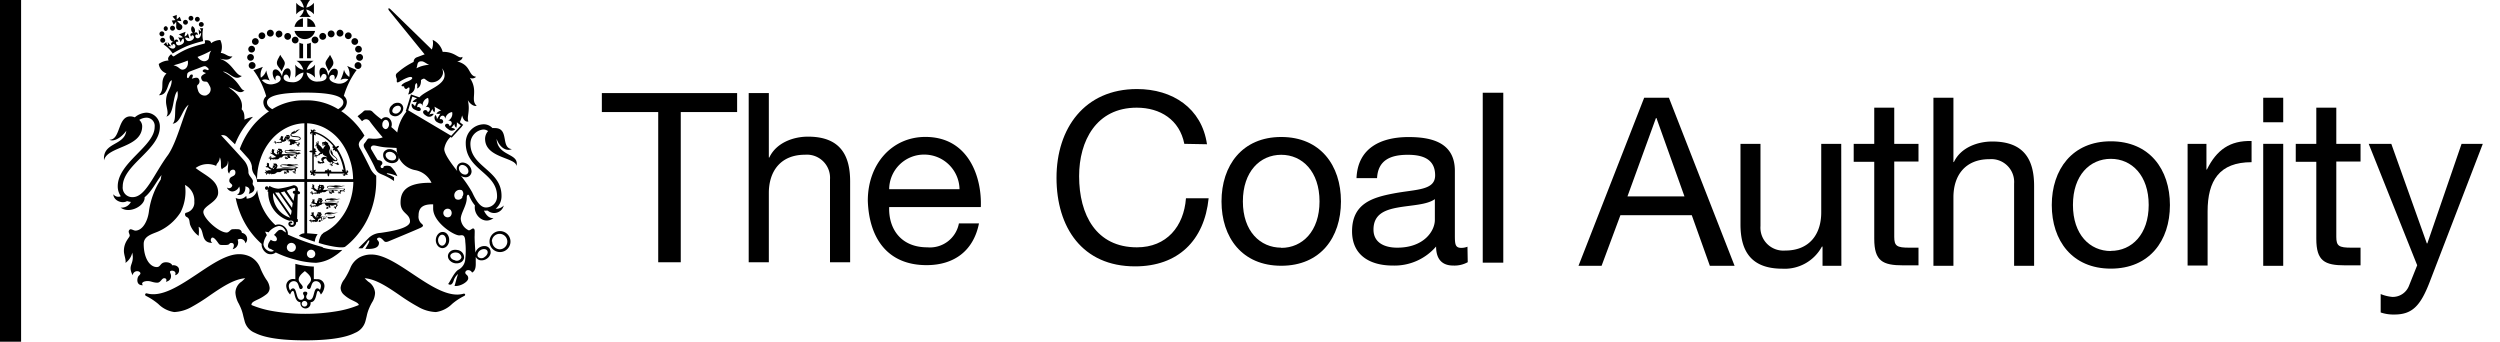 <svg id="Layer_1" data-name="Layer 1" xmlns="http://www.w3.org/2000/svg" viewBox="0 0 365 50"><title>The Coal Authority_BLK_DIGI</title><path d="M40.92,8c-.28.54-.53.85-.49,1.27s.48.72.69,1.14c.18-.49.5-.86.46-1.24S41,8.27,40.92,8"/><path d="M48.18,8c.28.54.53.85.49,1.27S48.19,10,48,10.4c-.19-.49-.51-.86-.47-1.24s.57-.89.66-1.17"/><path d="M36.74,7.67a.49.49,0,1,0-.49-.49.49.49,0,0,0,.49.49"/><path d="M37.07,8.37a.49.49,0,1,0-.49.5.49.49,0,0,0,.49-.5"/><path d="M37.31,9.56a.49.49,0,0,0-1,0,.49.49,0,0,0,1,0"/><path d="M39.46,5.34a.5.5,0,1,0-.49-.5.49.49,0,0,0,.49.5"/><path d="M38.24,5.71a.49.49,0,1,0-.49-.49.49.49,0,0,0,.49.49"/><path d="M37.28,6.55a.49.49,0,1,0-.49-.49.49.49,0,0,0,.49.49"/><path d="M40.74,5.45A.49.49,0,1,0,40.25,5a.49.49,0,0,0,.49.49"/><path d="M42,5.81a.49.49,0,0,0,.49-.5A.48.48,0,0,0,42,4.82a.49.49,0,0,0-.49.49.5.5,0,0,0,.49.5"/><path d="M43.1,6.34a.49.49,0,1,0-.49-.49.49.49,0,0,0,.49.49"/><path d="M51.85,7.18a.49.49,0,1,0,.49-.49.49.49,0,0,0-.49.49"/><path d="M52.5,7.88a.5.5,0,1,0,.5.49.49.49,0,0,0-.5-.49"/><path d="M52.27,9.07a.49.49,0,0,0,0,1,.49.49,0,1,0,0-1"/><path d="M49.63,5.34a.5.5,0,1,0-.49-.5.49.49,0,0,0,.49.5"/><path d="M50.85,5.71a.49.49,0,1,0-.49-.49.49.49,0,0,0,.49.49"/><path d="M51.81,6.55a.49.49,0,1,0-.5-.49.49.49,0,0,0,.5.49"/><path d="M48.35,5.45a.49.49,0,1,0,0-1,.49.49,0,1,0,0,1"/><path d="M47.13,5.81a.5.5,0,0,0,.49-.5.49.49,0,1,0-1,0,.5.5,0,0,0,.49.5"/><path d="M45.5,5.85a.48.48,0,0,0,.49.49.49.49,0,1,0,0-1,.48.48,0,0,0-.49.49"/><path d="M43.71,8.51h.54V6.4a1.42,1.42,0,0,1-.54-.17Z"/><path d="M45.38,6.23a1.47,1.47,0,0,1-.55.17V8.51h.55Z"/><path d="M44.23,3.92V2.67A1.55,1.55,0,0,0,43,3.92Z"/><path d="M44.87,3.92h1.19a1.52,1.52,0,0,0-1.19-1.25Z"/><path d="M43,4.52a1.54,1.54,0,0,0,3,0Z"/><path d="M45.39,2.47a1.7,1.7,0,0,1-.67-1.08,2,2,0,0,1,1.11.7V.41a2,2,0,0,1-1.11.7A2.47,2.47,0,0,1,45.36-.1H43.73a2.56,2.56,0,0,1,.64,1.21,2,2,0,0,1-1.12-.7V2.09a2,2,0,0,1,1.12-.7,1.7,1.7,0,0,1-.67,1.08Z"/><path d="M45.43,37.68a.61.61,0,1,1,.6-.61.6.6,0,0,1-.6.61m-2.89-.9a.66.66,0,0,1,0-1.32.66.66,0,0,1,0,1.32m-1-2.93-.16-.13a.58.58,0,0,0-.82,0,3.24,3.24,0,0,0-.36.38L40,34.3l.12.09c.31.25.36.53.27.69a.25.25,0,0,1-.17.13.89.89,0,0,1-.6-.15L39.53,35l-.07.12-.06.08a.57.57,0,0,0-.08.13,1.18,1.18,0,0,0-.2.56.45.45,0,0,0,0,.12.57.57,0,0,0,.31.32l.08,0,.49.29a.84.84,0,0,1-.84,0,1.28,1.28,0,0,1-.7-.92,2.65,2.65,0,0,1,.47-1.31l0-.07,0-.07a3.51,3.51,0,0,1-.22-.43,4,4,0,0,1,.48.09l.08,0,0-.06a2.5,2.5,0,0,1,1.44-.86,1,1,0,0,1,.76.38,1.15,1.15,0,0,1,.28.59l-.27-.2m5.65,2.32a32,32,0,0,1-5.1-1.83v0a1.32,1.32,0,0,0-.35-1,1.29,1.29,0,0,0-1-.48,1.31,1.31,0,0,0-.47.09,7,7,0,0,1-.71-.73,8.25,8.25,0,0,1-1.51-2.63,9.36,9.36,0,0,1-.45-1.75A1.6,1.6,0,0,1,36,29c0-.11,0-.36-.08-.38a1.22,1.22,0,0,1-1.51.27,11.54,11.54,0,0,0,.57,2,11.76,11.76,0,0,0,2.22,3.72,13.09,13.09,0,0,0,1,1c0,.06,0,.13,0,.2A1.57,1.57,0,0,0,39,37a1.19,1.19,0,0,0,1.26-.14A14.8,14.8,0,0,0,43,37.87a12.37,12.37,0,0,0,3.14.5,5.54,5.54,0,0,0,2.73-1,7,7,0,0,0,1-.78l.1-.1a8.8,8.8,0,0,1-2.86-.34"/><path d="M46.76,42.43a.53.53,0,0,0-.41-.33c-.64,0-.39,1.67-1.14,1.67a.45.45,0,0,1-.5-.45c0-.23.16-.3.16-.49s-.15-.25-.31-.25-.31.06-.31.25.16.26.16.49a.45.45,0,0,1-.5.45c-.75,0-.5-1.67-1.14-1.67a.53.53,0,0,0-.41.33,1.59,1.59,0,0,1-.2-.65.73.73,0,0,1,.73-.73c.84,0,.65,1.15,1,1.15a.28.28,0,0,0,.31-.28c0-.33-.59-.64-.59-1.11s.43-.86.9-1.23c.47.37.9.77.9,1.23s-.59.78-.59,1.11a.28.28,0,0,0,.31.28c.4,0,.21-1.15,1-1.15a.73.73,0,0,1,.73.73,1.59,1.59,0,0,1-.2.65m-2.2,2.33a.41.41,0,0,1-.41-.41.41.41,0,1,1,.82,0,.41.41,0,0,1-.41.41m1.67-4a1.06,1.06,0,0,0-.31,0V38.92a12.52,12.52,0,0,1-2.7-.4v2.26a.88.88,0,0,0-.33-.05,1,1,0,0,0-1,1.05A2,2,0,0,0,42.36,43c.12-.29.23-.52.4-.52.32,0,.17,1.6,1.11,1.64a.75.75,0,0,0,0,.26.74.74,0,0,0,1.47,0,.75.75,0,0,0,0-.26c.94,0,.78-1.64,1.1-1.64.16,0,.26.22.41.52a2,2,0,0,0,.52-1.19,1,1,0,0,0-1.05-1.05"/><path d="M67.92,43a.19.19,0,0,0-.24-.12c-2.16.63-4.85-1.16-7.44-2.89-2.19-1.46-4.25-2.83-6-2.83a3.64,3.64,0,0,0-1.74.41,3.15,3.15,0,0,0-1.37,1.6,10.27,10.27,0,0,1-.86,1.61A2.4,2.4,0,0,0,49.73,42a1.35,1.35,0,0,0,.45,1,4.82,4.82,0,0,0,1.13.78l.33.16c.43.21.7.35.75.59a14.17,14.17,0,0,1-3.22.91,28.21,28.21,0,0,1-9.23,0,14.27,14.27,0,0,1-3.23-.91c0-.36.3-.5.77-.73l.34-.16a6.26,6.26,0,0,0,1.11-.7,1.17,1.17,0,0,0,.44-.9,2.38,2.38,0,0,0-.51-1.25A9.49,9.49,0,0,1,38,39.12a3.17,3.17,0,0,0-1.38-1.6,3.6,3.6,0,0,0-1.73-.41c-1.77,0-3.84,1.38-6,2.83-2.6,1.73-5.28,3.52-7.45,2.89a.2.2,0,0,0-.24.12.21.21,0,0,0,.11.25,9,9,0,0,1,1.8,1.18,4.16,4.16,0,0,0,2.33,1.18A5.69,5.69,0,0,0,28,44.8a27.51,27.51,0,0,0,2.64-1.67c1.71-1.17,3.48-2.37,5.16-2.51q-.27.27-.51.48a2,2,0,0,0-.92,1.6,3.62,3.62,0,0,0,.5,1.65c.08.17.18.37.28.6a6.45,6.45,0,0,1,.37,1.2c.05.2.11.42.18.68a2.51,2.51,0,0,0,1.53,1.77c1.43.73,3.88,1.09,7.3,1.09s5.88-.36,7.3-1.09a2.56,2.56,0,0,0,1.54-1.77c.07-.26.12-.48.17-.68a5.8,5.8,0,0,1,.38-1.2,7.93,7.93,0,0,1,.38-.77,2.78,2.78,0,0,0,.46-1.42,2.1,2.1,0,0,0-1-1.64c-.17-.15-.34-.31-.52-.5,1.68.13,3.44,1.34,5.15,2.51a27.49,27.49,0,0,0,2.65,1.66,5.56,5.56,0,0,0,2.6.77A4.16,4.16,0,0,0,66,44.38a8.8,8.8,0,0,1,1.79-1.18.2.2,0,0,0,.11-.25"/><path d="M44.84,26.15V18a6.2,6.2,0,0,1,2.45.62,7,7,0,0,1,2.23,1.77A8.52,8.52,0,0,1,51,23.07a9.33,9.33,0,0,1,.55,3.08Zm-.28-11.5a8.65,8.65,0,0,0-4.81,1.29c-.54-.31-.77-.62-.77-1,0-1.31,3.7-1.42,5.58-1.42h0c1.87,0,5.57.11,5.57,1.42,0,.37-.23.68-.76,1a8.67,8.67,0,0,0-4.81-1.29m-.12,11.5H37.53a9.12,9.12,0,0,1,.55-3.08,8.3,8.3,0,0,1,1.51-2.64,7.13,7.13,0,0,1,2.24-1.77A6.11,6.11,0,0,1,44.44,18Zm10.48-.51a2.93,2.93,0,0,1-.83-1c-.25-.54-1.33-2.65-1.5-2.93a1.34,1.34,0,0,1-.21-.63,1,1,0,0,1,.23-.56c.09-.11.32-.33.41-.47a2,2,0,0,1,.19-.25,9.89,9.89,0,0,0-1.31-1.77,10.83,10.83,0,0,0-2.09-1.81,1.54,1.54,0,0,0,.83-1.3A1.2,1.2,0,0,0,50.2,14a12.21,12.21,0,0,1,1.87-3.78l-1.39-.59A2.19,2.19,0,0,1,51,11.23a1.78,1.78,0,0,1-.77-1.05,6.76,6.76,0,0,1-.52,1.51,1.28,1.28,0,0,1,1.14-.11,1.65,1.65,0,0,1-1.75.58c-.5-.11-1-.38-1-.76a.47.47,0,0,1,.49-.47c.31,0,.32.49.23.7.39-.23.81-1.39.19-1.57s-.94.54-1.1,1c-.09-.62-.35-1.21-.84-1.18-.64.05-.43,1.23-.21,1.53,0-.42.27-.64.45-.62s.4.13.36.51-.57.6-1.19.6a1.52,1.52,0,0,1-1.72-1.31,2.18,2.18,0,0,1,1.24.74,7.47,7.47,0,0,1,0-1.89,1.94,1.94,0,0,1-1.22.74,2.35,2.35,0,0,1,1-1.3H43.29a2.31,2.31,0,0,1,1,1.3,1.88,1.88,0,0,1-1.2-.74,7.47,7.47,0,0,1,0,1.89,2.12,2.12,0,0,1,1.22-.74A1.52,1.52,0,0,1,42.6,12c-.61,0-1.15-.23-1.19-.6s.19-.5.36-.51.41.2.45.62c.22-.3.43-1.48-.21-1.53-.49,0-.75.56-.84,1.18-.16-.51-.61-1.18-1.1-1s-.2,1.34.19,1.57c-.09-.21-.07-.67.23-.7a.46.46,0,0,1,.49.47c0,.38-.47.65-1,.76a1.65,1.65,0,0,1-1.74-.57,1.27,1.27,0,0,1,1.15.1,5.89,5.89,0,0,1-.52-1.51,1.77,1.77,0,0,1-.79,1.06,2.16,2.16,0,0,1,.31-1.58L37,10.25a12,12,0,0,1,1.87,3.8,1.14,1.14,0,0,0-.42.9,1.54,1.54,0,0,0,.83,1.3,11.19,11.19,0,0,0-2.1,1.81A11.82,11.82,0,0,0,35,21.76c.19.2,1,1.11,1.22,1.35a2.34,2.34,0,0,1,.56,1.22,1.83,1.83,0,0,0,.48,1.3,2.27,2.27,0,0,1,.28.93h6.9v7.51a1.08,1.08,0,0,0-.8.37c.8.33,1.56.61,2.32.85a2.1,2.1,0,0,1,.42-1.1s-1-.1-1.54-.13v-7.5h6.75a9.53,9.53,0,0,1-.55,3,8.47,8.47,0,0,1-1.52,2.63,6.85,6.85,0,0,1-2.23,1.77c-.14.07-.13.16-.27.22a1.81,1.81,0,0,0-.33.61,2.43,2.43,0,0,0-.16.68l.79.23c2.37.59,3,.41,3.09.31h0a10.35,10.35,0,0,0,1.49-1.4,11.76,11.76,0,0,0,2.22-3.72,13,13,0,0,0,.81-4.56c0-.28,0-.38,0-.66"/><path d="M48.61,21.33a.19.19,0,0,0-.06.19.2.2,0,0,0,.2.14.41.41,0,0,0-.16.28.46.46,0,0,0,.32-.07.18.18,0,0,0,.07.22.17.17,0,0,0,.18,0,7.37,7.37,0,0,1,1,2.74.39.39,0,0,0-.25-.07.43.43,0,0,0,.14.31H48.37a.2.2,0,0,0-.11-.22.18.18,0,0,0-.23.08.44.44,0,0,0-.13-.3.43.43,0,0,0-.13.3.18.18,0,0,0-.23-.08.2.2,0,0,0-.11.22H46a.42.42,0,0,0,.1-.29.45.45,0,0,0-.29.11V22.56a.18.18,0,0,0,.15-.33.51.51,0,0,0,.3-.14A.5.5,0,0,0,46,22a.2.2,0,0,0,.08-.23.21.21,0,0,0-.23-.11v-2a.47.47,0,0,0,.25.1.42.42,0,0,0-.07-.28,4.91,4.91,0,0,1,1.3.64,6.13,6.13,0,0,1,1.33,1.22m1.91,3.5a.13.13,0,0,1-.07.24,7.64,7.64,0,0,0-1.3-3.42s0,0,0,0a.44.44,0,0,0,.29-.35.44.44,0,0,0-.44.19,1.33,1.33,0,0,0-.14-.19,6.33,6.33,0,0,0-1.47-1.37,5.28,5.28,0,0,0-1.62-.75c0-.13.18-.15.25,0a.23.23,0,0,0-.27-.28.2.2,0,0,0-.13.16.44.44,0,0,0-.3-.16.44.44,0,0,0,.1.33.17.17,0,0,0-.18.08.24.24,0,0,0,.23.32c-.1-.08-.06-.25.07-.24V22a.45.45,0,0,0-.44.11.44.44,0,0,0,.44.12v2.86c-.14,0-.18-.16-.06-.24-.22,0-.31.19-.26.29a.19.19,0,0,0,.21.11.45.45,0,0,0-.11.3.41.41,0,0,0,.3-.12.2.2,0,0,0,.11.22.23.23,0,0,0,.29-.25.13.13,0,0,1-.24-.06h2a.44.44,0,0,0,.12.43.41.41,0,0,0,.11-.43h2.22a.13.13,0,0,1-.24.07.24.24,0,0,0,.3.25.2.2,0,0,0,.1-.22.45.45,0,0,0,.3.1.41.41,0,0,0-.12-.3.21.21,0,0,0,.22-.1.24.24,0,0,0-.27-.29"/><path d="M49.34,24.1a.36.36,0,0,0,.19-.17.23.23,0,0,1-.2,0c.07,0,.15,0,.07-.12s-.13-.13-.21,0a.5.5,0,0,1-.62-.43.36.36,0,0,0,.19.15l.06,0,.07,0,.16,0h0c.11,0,.2-.09.21-.21s-.19-.33-.42-.52a2.12,2.12,0,0,1-.21-.2c-.09-.16,0-.3-.23-.59a1.28,1.28,0,0,0-.07-.26.73.73,0,0,0,.13.85c.22.25.7.49.68.7a.13.13,0,0,1-.12.1H49l0,0a.19.19,0,0,1-.1-.05.48.48,0,0,1-.17-.13,4.8,4.8,0,0,1-.5-.6.89.89,0,0,1-.08-.8c.15-.21-.1-.65-.25-.76a.43.43,0,0,0,0-.23.3.3,0,0,1-.13,0c0-.09-.06-.1-.12-.11s-.09-.07-.1-.11-.07.1-.13.1-.11,0-.14,0a.24.24,0,0,1-.17.06c-.09,0-.09.05-.08.12s0,.1.06.12l0,0,.07.08,0-.09s.16,0,.18,0,0,.07-.05.08l-.19,0c-.05,0-.05.06-.05.11s.06.08.17.05.29-.05.29,0-.27.23-.33.52a.66.66,0,0,1-.17-.16,1.28,1.28,0,0,0-.2-.25,1.93,1.93,0,0,0-.21-.17c-.09,0-.09-.1-.09-.2s0-.16,0-.24a.25.25,0,0,0,0-.07.14.14,0,0,0-.13-.08.1.1,0,0,1,0,.08s0,0,0,.05,0,.05,0,.08V21s0,0,0,0,0-.14-.1-.15h0c0-.06-.07-.11-.15,0s0,0,.06,0a.39.39,0,0,0,0,.06c0,.06.05.09.12.09h0a0,0,0,0,1,0,0s0,0,0,0-.15,0-.16,0,0,0,0,0-.05.09,0,.13,0-.05,0-.06h0l0,0s0,0,.06,0h0l0,0s0,0,0,0-.06.13,0,.16a.09.09,0,0,1-.16-.07c-.1.15.06.25.18.2s0,.16,0,.16,0,0,0,0a0,0,0,0,1,0,0s0,.08.06.08,0,0,0,0l.06.1a1,1,0,0,0,.47.52,1.44,1.44,0,0,0-.33.32c-.08.08-.2.16-.27.12s0-.05-.09-.08a.11.11,0,0,0-.09,0l0,0a.14.14,0,0,0-.15,0,.12.12,0,0,1,.1,0v.05s0,.08.17.07h0a.08.08,0,0,1-.08,0c-.07,0-.1-.07-.15,0l0,0h0c-.06,0-.12.13,0,.18a.12.12,0,0,1,0-.09l0,0c0,.06.09.1.18-.05h0c0,.07-.08.17,0,.19h0v0c0,.08.12.1.16.08a.18.18,0,0,1-.09-.1h0c.06-.06,0-.13,0-.16s0,0,0,0a.1.1,0,0,0,.14.05.11.11,0,0,0,.06-.09c.1,0,.19-.08.26-.05s0-.13.16-.15a.16.16,0,0,1,.18,0,.51.51,0,0,1,.11-.18c0,.42.56.41.69.66a1,1,0,0,0-.47-.09c-.14,0-.38.15-.41.31a.58.58,0,0,0,.25.45c-.17,0-.23,0-.38,0h0c-.13,0-.15-.22-.3-.16s0,0,0,0h0c-.06,0-.15.08-.13.14a.16.16,0,0,1,.1-.06.08.08,0,0,0,0,0s0,.05.06.05h.06l0,0c0,.06-.19,0-.16.13l0,0s0,.1.12.07,0,0,0-.06h0s0,0,0,0h0s0,0,0,0v0s0,.05,0,.05.07.12.16.06-.08,0-.08,0l0,0s0,0,0-.05,0,0,0,0h.07a.09.09,0,0,0,.11.05.1.1,0,0,0,.06,0l.06,0c0-.06,0-.11.16,0l.1-.07s.12,0,.17,0,0-.07,0-.14-.09-.11-.12-.23.25-.33.42-.3a1,1,0,0,0,.54.59c.19.07.27-.15.33-.12a.09.09,0,0,1,0,.06,1.21,1.21,0,0,1,0,.23c0,.05-.13,0-.2,0a.12.12,0,0,0-.08,0,.15.15,0,0,0-.12.13.23.23,0,0,1,.11-.06v0a.09.09,0,0,0,.16.05s0,0,0,0-.13.12-.06.15l0,0a.12.12,0,0,0,.08.11s0-.05,0-.1h0c.05,0,0-.1.08-.13s0,0,0,0,0,.13,0,.15h0a.1.1,0,0,0,.15,0s-.06,0-.07-.05l0,0c0-.13-.07-.13-.07-.18s.13,0,.13-.15a0,0,0,0,1,0,0c.06,0,.12-.07.13-.12a.25.25,0,0,1-.16,0Z"/><path d="M43.06,27.86H43a.22.22,0,0,0-.25.19.22.22,0,0,0,.22.24H43s0,.06,0,.1c0,.2-.09.54-.15.94l-1-1.48a5,5,0,0,1,1.08-.4c.17,0,.2.08.17.42m-.4,2.56L41,28.09a4,4,0,0,0,.52-.15l1.22,1.74-.12.74m-.16,1-2.3-3.31h.21a2.07,2.07,0,0,0,.35,0l1.85,2.65c0,.26-.08.49-.11.68m-2.6-3.28,2.52,3.63a3.59,3.59,0,0,1-2.52-3.63m3.75-.29h-.11v-.11a.63.63,0,0,0-.66-.71,11,11,0,0,1-2.19.5,2.85,2.85,0,0,1-1.31-.41l-.13.32v0a.26.26,0,0,0-.26-.26.26.26,0,0,0-.26.26.26.26,0,0,0,.26.26.29.29,0,0,0,.21-.09l-.13.31.13.06a4.29,4.29,0,0,0,3.1,4.23c.31-.08.62,0,.62.3s-.1.3-.29.3a.18.18,0,0,1-.2-.16c0-.14.24,0,.27-.15s-.05-.18-.19-.18a.34.34,0,0,0-.37.33.46.46,0,0,0,.48.46.6.6,0,0,0,.64-.7c.12,0,.24,0,.27-.12l0-.32-.11,0,.09-3.64h.08a.22.22,0,0,0,.26-.19c0-.15-.11-.21-.22-.23"/><path d="M41.81,20.21s0-.05,0-.05,0,0,0,0,0-.05,0-.07,0,0,0,0,0,0-.06,0,0,0,0,0h0l.13.06s0,0,0,0,0,0,0,0,0,0,0,0,0,0,0,0-.06,0-.07,0a0,0,0,0,0,0,.06s0,0,0,.07,0,.07-.09.05a.08.08,0,0,1,0-.11m.15-.33s-.07.07-.1,0,0,0,0-.11l.14.08m.1.05a.59.59,0,0,0,.16.06c-.07,0,0,.05-.1.05s-.07-.06-.06-.11m-.35.09h0m1.5.55c.5,0,.74-.16.74-.31,0-.55-1.35-.21-1.35-.54,0-.06,0-.1.1-.15h0c.69-.06.7-.53,1.18-.63-.58-.08-.67.38-.92.4a.28.28,0,0,0,.17-.28c-.12.16-.38.17-.53.36a.1.1,0,0,0,0,.09c-.09.06-.14.12-.14.2,0,.52,1.37.16,1.37.54,0,.13-.23.22-.61.22s-.49-.2-1-.07c0-.08.18-.25.11-.33a.13.13,0,0,0,.09-.11.14.14,0,0,0-.1,0s0-.06,0-.08a.25.25,0,0,0,0-.07.79.79,0,0,0-.13-.08.23.23,0,0,0-.12,0s-.07,0-.07,0-.07,0-.07,0a.13.13,0,0,0-.1,0,.17.17,0,0,0,0,.14c-.05,0-.11.13-.15.12s0,0,0,0-.05.16-.1.17l0,0a.84.84,0,0,0-.07.31h0a.35.35,0,0,0-.11-.09c-.07,0-.07-.08-.06-.16s.06-.13.06-.19,0-.05,0-.06a.09.09,0,0,0-.1-.07s0,0,0,.07l0,0a0,0,0,0,0,0,.07,0,0,0,0,1,0,0v0s0,0,0,0,0-.11-.07-.12h0c0-.05,0-.09-.12,0s0,0,.05,0A.11.11,0,0,0,41,20c0,.05,0,.07.08.07s0,0,0,0v0s0,0,0,0-.15,0-.16,0v0s0,.06,0,.1,0,0,0-.06h0l0,0s0,0,.06,0a0,0,0,0,1,0,0l0,0h0c-.07.06-.07.12,0,.13s0,0,0,0-.18.08-.15,0c-.11.12,0,.22.16.16s0,0,0,0,0,0,0,0a0,0,0,0,1,0,0h0s0,.07,0,.07,0,0,0,0,.06.09.13.17a1.59,1.59,0,0,1-.3.09.66.66,0,0,0-.24,0c-.08,0-.27.11-.33,0s0-.05,0-.09a.07.07,0,0,0-.06-.05h0a.11.11,0,0,0-.13,0s.05,0,.07.05a.14.14,0,0,0,0,0s0,.06.12.11a0,0,0,0,1,0,0,.09.09,0,0,1-.07,0s0-.09-.11-.06l0,0h0c-.05,0-.13.06-.1.12a.11.11,0,0,1,.07-.06.1.1,0,0,1,0,0c0,.06,0,.11.17,0s0,0,0,0-.12.11,0,.15l0,0v0a.11.11,0,0,0,.11.12.12.12,0,0,1,0-.11h0c.06,0,0-.1.07-.12s0,0,0,0,0,.1.09.09.1-.07.09-.1,0,0,0,0a.07.07,0,0,1,0,.08.1.1,0,0,0,0-.06.11.11,0,0,1,0,.13.19.19,0,0,0,.12-.12s0,0,0,0h0a.25.25,0,0,0,.15,0s0,0,0,0a.06.06,0,0,0,0,.07.15.15,0,0,1,0,0s0,.07,0,.12c0-.18.11-.11.23-.19s0,0,0,0a.13.13,0,0,1-.05.06s.14,0,.14-.11,0,0,.08-.06a.13.13,0,0,0,.13-.06s0,.07,0,.09.25-.13.3-.14c.25-.06-.17-.24.36-.21a.35.35,0,0,0,.16-.06c0,.08,0,.24,0,.25a.38.38,0,0,1,.13.06s0,0,0,0l-.12,0c-.12.08-.12-.18-.26-.13l0,0s-.12.07-.11.12A.12.12,0,0,1,42.3,21v0s0,0,.05,0h.07c0,.05-.16,0-.14.11s0,0,0,0,0,.09.1.06,0,0,0-.05h0l0,0h0s0,0,0,0v0s0,0,0,0,.07.1.14.05-.07,0-.07,0,0,0,0,0,0,0,0,0,0,0,0,0h0s0,0,0,0a.07.07,0,0,0,.1,0c.09,0,0-.1.08-.12h.06c.07,0,.17,0,.19,0A.18.18,0,0,0,43,21s0-.07,0-.14a.71.71,0,0,0,.26.07c.19,0,0,0,.1-.08a.32.32,0,0,1,.22,0s.05,0,0,.05,0,.11,0,.15-.1,0-.15,0a.06.06,0,0,0-.06,0s-.11,0-.1.11a.12.12,0,0,1,.08,0h0a.08.08,0,0,0,.13.05s0,0,0,0-.11.09,0,.12h0a.08.08,0,0,0,.07.09s0,0,0-.08h0s0-.08.07-.11,0,0,0,0,0,.1,0,.12h0s0,.06.11,0,0,0-.05,0l0,0c0-.11-.06-.11-.06-.15s.1,0,.1-.12a.06.06,0,0,0,0-.06h0s.05,0,.07,0,0-.06-.07-.1a0,0,0,0,1,0,0s0,0,0-.1-.1.07-.11,0,0-.05-.08,0a3.19,3.19,0,0,1-.43-.08s0,0,0,0"/><path d="M41,23.17h0m-.4-.84s0-.06,0-.06a.05.05,0,0,0,.06,0s0-.05-.05-.08.05,0,0,0,0,0-.06,0,0,0,0,0,0,0,.05,0l.15.07s0,0,0,0,0,0,0,.05,0-.05,0-.05,0,0,0,.06-.07,0-.09,0,0,.05,0,.08,0,0,0,.07a.08.08,0,0,1-.11.06.1.1,0,0,1,0-.12m.18-.39s-.07.08-.12,0,0-.06,0-.14a.59.59,0,0,0,.16.1m.12.06a.58.58,0,0,0,.19.07c-.09,0-.07.06-.12.05s-.08-.07-.07-.12m-.77.69h0m3.77-.28c0-.15-.16-.24-.64-.24s-1.57.18-1.57-.1c0-.13.21-.12.46-.1a.19.19,0,0,0,.11.05c.62.18,1.35-.14,1.73,0-.44-.33-.81,0-1.29-.09.28,0,.37-.07.39-.15-.22.14-.62-.07-.88.08l0,0c-.34,0-.62,0-.62.21,0,.49,1.3.2,1.7.2s.49.05.49.12-.4.15-.63.15a10,10,0,0,0-2.05-.06c.05-.1.17-.24.11-.31a.21.21,0,0,0,.1-.13.31.31,0,0,0-.12-.05s0-.06,0-.09,0-.07,0-.08a.57.57,0,0,0-.15-.09.47.47,0,0,0-.14-.05l-.09,0s-.07,0-.08,0a.15.15,0,0,0-.11,0,.19.19,0,0,0,0,.17c-.06,0-.11.15-.17.13s0,.06.06.06-.07.19-.13.19l.08.08a1.15,1.15,0,0,0,0,.18l-.1,0h0l0,0h0l-.06,0a2.32,2.32,0,0,0-.21-.18c-.09-.05-.09-.1-.09-.2s.05-.16.05-.23a.24.24,0,0,0,0-.08.12.12,0,0,0-.13-.08s.05,0,.05.08l0,.05a.05.05,0,0,0,0,.08s0,0,0,0,0,0,0,0,0,0,0,0,0-.15-.1-.15h0c0-.06-.07-.11-.14,0s0,0,0,0a.2.2,0,0,0,0,.07c0,.06,0,.08.1.08h0v0h0c-.1-.05-.15,0-.16.05v0s-.05.09,0,.14,0-.07,0-.07h0l0,0a.08.08,0,0,0,.06,0s0,0,0,0l0,0s0,0,0,0-.07.14,0,.15,0,0,0,0a.09.09,0,1,1-.18,0c-.11.16.06.27.2.2s0,0,0,0,0,.05,0,.05a0,0,0,0,1,0,0s0,0,0,0,0,.08.06.08,0-.05,0-.05.09.1.2.17.15.13.21.07c0,.09.07.2,0,.2A1,1,0,0,0,40,23c-.1,0-.32.13-.38,0s0-.06,0-.11a.1.1,0,0,0-.07-.05h-.05a.12.12,0,0,0-.15,0,.1.1,0,0,1,.08.05.17.17,0,0,0,0,.05s0,.07.13.12,0,0,0,0a.12.12,0,0,1-.08,0c-.05-.05-.06-.11-.13-.07l0,0h0c-.06,0-.16.06-.11.14s0-.05.07-.07,0,0,0,.05,0,.13.19,0,0,0,0,0-.13.12-.06.17l0,0h0c0,.08.08.15.12.14a.13.13,0,0,1,0-.12h0c.07,0,0-.12.08-.14h0s0,.12.1.11a.13.13,0,0,0,.12-.12h0a.06.06,0,0,1,0,.08.07.07,0,0,0,.06,0,.1.1,0,0,1,0,.14.21.21,0,0,0,.14-.14l0,0h.17s0,0,0,0a.08.08,0,0,0,0,.08.08.08,0,0,1,0,0s0,.08,0,.13c0-.22.13-.13.26-.22s0,0,0,0a.13.13,0,0,1-.06.07c.15,0,.38-.19.41-.29h.15c.42,0,.12-.38.8-.26a.28.28,0,0,0,.17-.07c0,.08,0,.27,0,.29a.26.26,0,0,1,.16.07s0,0,0,0l-.13,0c-.15.1-.15-.22-.31-.15l0,0c-.06,0-.14.07-.13.13a.14.14,0,0,1,.1-.05v0s0,0,.06,0,0,0,.06,0l0,0c0,.06-.2,0-.16.13l0,0c0,.05,0,.1.11.07s0,0,0-.05h0s0,0,0,0h0s0,0,0,0,0,0,0,0a.43.43,0,0,1,0,.05c0,.05.08.12.16.06s-.07,0-.08,0l0,0a.11.11,0,0,0,0-.06,0,0,0,0,1,0,0h.07a.09.09,0,0,0,.12.05c.1,0,0-.12.1-.14s0,0,.06,0,.2,0,.22,0a.22.22,0,0,0-.07-.24c-.05,0,0-.08-.05-.16a.7.7,0,0,0,.3.08.51.51,0,0,0,.38-.1.37.37,0,0,1,.27,0s0,0,0,.05,0,.13,0,.18-.12,0-.18,0-.07,0-.07,0-.12.06-.12.13a.19.19,0,0,1,.1-.06v0a.08.08,0,0,0,.15.05s0,0,0,0-.12.11-.05.14l0,0a.1.1,0,0,0,.07.11s0,0,0-.1h0c.05,0,0-.09.08-.12s0,0,0,0,0,.12,0,.14h0a.1.1,0,0,0,.14,0s-.05,0-.06-.05l0,0c0-.12-.06-.12-.06-.17s.11,0,.11-.14a.07.07,0,0,0,0-.07h0s.07,0,.08,0-.06-.07-.07-.11,0,0,0,0,0-.06,0-.13-.13.09-.14,0,0-.06-.09-.05a2.27,2.27,0,0,1-.53,0c.32,0,.78-.08.78-.26"/><path d="M40,24.46s0-.05.05-.05,0,0,.06,0,0-.05-.06-.07,0,0,0,0-.06,0-.07,0,0,0,0,0,0,0,0,0l.15.07a.05.05,0,0,1,0,0s0,.05,0,.05,0,0-.05-.05,0,0,0,.05-.07,0-.09,0a.06.06,0,0,0,0,.07.06.06,0,0,1,0,.07.08.08,0,0,1-.1.06.09.09,0,0,1,0-.12m.17-.37s-.07.08-.11,0,0-.05-.05-.13a.54.54,0,0,0,.16.09m.11.06a.61.61,0,0,0,.18.07c-.08,0-.06.05-.12.05s-.07-.07-.06-.12m3.36.37c0-.14-.15-.23-.61-.23s-1.88.18-1.88-.08.48-.1.83-.09a.19.19,0,0,0,.1.06c.59.17,1.21-.23,1.64-.08-.34-.31-.77,0-1.22-.06.27,0,.54-.06.55-.13-.2.13-.78-.09-1,.06l0,0c-.44,0-1-.06-1,.2,0,.46,1.61.19,2,.19s.47,0,.47.11-.39.13-.6.13a11.13,11.13,0,0,0-2.46,0c0-.1.18-.26.11-.34a.14.14,0,0,0,.1-.11.34.34,0,0,0-.12-.06s0-.05,0-.07,0-.07,0-.08a1.36,1.36,0,0,0-.14-.1.31.31,0,0,0-.14,0s-.07,0-.08,0-.07,0-.08,0a.15.15,0,0,0-.1,0A.18.18,0,0,0,40,24c-.05,0-.11.14-.16.13s0,.05.05.06-.06.18-.12.18l.05.05a.71.71,0,0,0,0,.14h-.2c-.07,0-.12-.13-.25-.2s-.09-.09-.09-.19,0-.15,0-.22a.25.25,0,0,0,0-.07c0-.06-.09-.1-.12-.08a.08.08,0,0,1,0,.08s0,0,0,0a.05.05,0,0,0,0,.08v0a0,0,0,0,1,0,0s0,0,0,0,0-.14-.1-.14h0v0c0-.05-.07-.1-.14,0l.06,0a.25.25,0,0,0,0,.07c0,.06,0,.08.11.08h0v0s0,0,0,0-.15,0-.15.05,0,0,0,0,0,.08,0,.13,0-.06,0-.07h0l0,0s0,0,.06,0h0l0,0s0,0,0,0-.06.14,0,.15,0,0,0,0-.18.11-.17,0c-.09.14.07.26.2.18s0,0,0,0,0,0,.05,0,0,0,0,0h0a.07.07,0,0,0,.07.08s0-.05,0-.05.12.18.3.28.09,0,.11-.05,0,0,0,0,.06.19,0,.19a1.73,1.73,0,0,0-.38,0c-.08.05-.29.13-.35,0s0-.06,0-.11A.1.1,0,0,0,39,25H38.9a.11.11,0,0,0-.14,0s.05,0,.08.05l0,0s0,.08.12.13h0a.06.06,0,0,1-.07,0c-.05,0-.06-.1-.12-.07l0,0h0c-.06,0-.15.07-.11.14a.12.12,0,0,1,.07-.07l0,.05c0,.07,0,.12.18,0a0,0,0,0,1,0,0c0,.06-.13.12-.06.17l0,0h0a.13.13,0,0,0,.12.14.13.13,0,0,1,0-.12h0c.07,0,0-.11.08-.13s0,0,0,0a.1.1,0,0,0,.1.1.11.11,0,0,0,.1-.12s0,0,0,0a.06.06,0,0,1,0,.08l.06,0a.12.12,0,0,1,0,.13.17.17,0,0,0,.13-.13.08.08,0,0,1,0,0h0a.21.21,0,0,0,.16,0s0,0,0,0,0,.07,0,.08,0,0,0,0,0,.08,0,.12c0-.2.25-.09.38-.18s0,0,0,0a.19.19,0,0,1-.06.07.38.38,0,0,0,.17-.07l0,0,.21-.09s0-.05,0-.07h.06c.13,0,.12-.1.17-.09.75.1.32-.32,1.2-.24,0,0,.07,0,.1,0s0,.23,0,.25a.28.28,0,0,1,.15.06v0l-.12,0c-.14.09-.14-.21-.29-.15l0,0c-.06,0-.14.07-.12.13a.2.2,0,0,1,.09-.06v0s0,0,0,0h.08c0,.06-.18,0-.15.12a.13.13,0,0,0,0,.05c0,.05,0,.09.11.07s0,0,0-.06h0l0,0h0s0,0,0,0,0,0,0,0v0a.1.1,0,0,0,.16.06s-.07,0-.08,0l0,0s0,0,0-.06h.06s0,0,0,0a.1.1,0,0,0,.12.05c.09,0,0-.12.09-.14s0,0,.06,0,.19,0,.21,0a.2.2,0,0,0-.07-.22s0-.09,0-.16a.69.69,0,0,0,.29.07.52.52,0,0,0,.36-.09.32.32,0,0,1,.25,0s.05,0,0,.05,0,.12,0,.17-.11,0-.17,0a.11.11,0,0,0-.07,0,.14.14,0,0,0-.11.12l.1-.05v0c0,.08.09.11.14.05s0,0,0,0-.12.11,0,.14l0,0s0,.09.07.09a.06.06,0,0,1,0-.08h0s0-.1.08-.12,0,0,0,0,0,.12,0,.13h0s.06.07.13,0-.05,0-.06-.05l0,0c0-.12-.06-.12-.06-.16s.11,0,.11-.14a.08.08,0,0,0,0-.07h0a.07.07,0,0,0,.08,0c-.08,0-.06-.06-.07-.11s0,0,0,0a.12.12,0,0,0,0-.12s-.12.08-.12,0,0-.07-.09-.05a2.63,2.63,0,0,1-.5,0c.26,0,.74-.07.74-.25"/><path d="M47.23,28.23h0m-.69-1.08h0a0,0,0,0,1,0,0m0,.17Zm.12.2s0-.06.05-.06a0,0,0,0,0,.06,0s0-.05,0-.07,0,0,0,0-.05,0-.06,0,0,0,0,0h0l.14.07s0,0,0,0,0,.05,0,.05,0,0,0-.05,0,0,0,.06-.07,0-.08,0a0,0,0,0,0,0,.07s0,0,0,.08-.06.07-.1.05a.09.09,0,0,1,0-.12m.18-.37c0,.05-.08.08-.12,0s0-.05,0-.13a.53.53,0,0,0,.16.09m.11.06a.54.54,0,0,0,.17.07c-.08,0-.06,0-.11,0s-.07-.07-.06-.12m3.31.85h0a.12.12,0,0,0,.05-.13s-.12.09-.13,0,0-.06-.08,0a4.51,4.51,0,0,1-.54,0s0,0,0,0c.26,0,.75-.06.75-.23s-.16-.23-.62-.23-1.87.17-1.87-.09.48-.1.83-.08a.21.21,0,0,0,.1.06c.59.17,1.27-.28,1.62-.17-.46-.17-.75.11-1.2,0,.26,0,.54-.05.55-.12-.2.13-.78-.09-1,.06l0,0c-.43,0-1-.06-1,.2,0,.46,1.61.19,2,.19s.47,0,.47.11-.39.14-.6.14a10.64,10.64,0,0,0-2.47,0c0-.11.19-.26.12-.34a.14.14,0,0,0,.09-.12.22.22,0,0,0-.11-.05s0-.06,0-.08,0-.07,0-.08A.56.56,0,0,0,47,27l-.14,0h-.08s-.07,0-.08,0a.22.22,0,0,0-.11-.05.24.24,0,0,0,0,.17c-.06,0-.11.14-.17.12s0,.06.06.06-.07.18-.12.18.06.07.08.07,0,.1,0,.14l-.07,0h-.08l-.07,0c-.07,0-.13-.12-.25-.19a.17.17,0,0,1-.1-.19c0-.08,0-.15,0-.23l0-.07a.12.12,0,0,0-.12-.08s.05,0,.05.08l0,0s0,.06,0,.09h0s0,0,0,0h0c0-.06-.05-.14-.1-.15h0c0-.06-.06-.1-.13,0s0,0,.06,0a.39.39,0,0,0,0,.06c0,.06,0,.08.1.08s0,0,0,0,0,0,0,0,0,0,0,0-.15,0-.15.05v0s0,.08,0,.12,0-.06,0-.06h0l0,0,.06,0h0l0,0h0c-.07.07-.06.14,0,.16a0,0,0,0,1,0,0c0,.13-.18.1-.17,0-.1.15.07.26.19.19a0,0,0,0,1,0,0s0,.05,0,.05a0,0,0,0,1,0,0s0,0,0,0a.07.07,0,0,0,.06.08s0-.05,0-.05a1,1,0,0,0,.29.29s.07,0,.11-.07a.13.13,0,0,0,.07.09l0,0c0,.09.09.18.07.18a.79.79,0,0,0-.26,0c-.08,0-.3.12-.36,0s0-.06,0-.1a.1.1,0,0,0-.07-.06h-.05a.15.15,0,0,0-.14,0,.18.18,0,0,1,.08.06s0,0,0,0,0,.07.13.12,0,0,0,0-.05,0-.07,0-.07-.1-.13-.06l0,0h0c-.06,0-.15.07-.11.14s0-.05.07-.06,0,0,0,0,0,.12.18,0,0,0,0,0-.12.12,0,.16l0,0h0a.12.12,0,0,0,.12.13.14.14,0,0,1,0-.12l0,0c.07,0,0-.11.08-.14s0,0,0,0,0,.11.11.1.11-.07.1-.11h0a.13.13,0,0,1,0,.09.33.33,0,0,0,.06-.06.14.14,0,0,1,0,.14.2.2,0,0,0,.13-.14s0,0,0,.05h0a.27.27,0,0,0,.16,0s0,0,0,0,0,.07,0,.09,0-.05,0-.05,0,.08,0,.13c0-.2.13-.12.26-.2s0,0,0,0,0,0,0,.06.23-.08.23-.15.07,0,.13,0,.11-.1.17-.09c.75.1.32-.33,1.2-.24,0,0,.06-.05.1-.08s0,.26,0,.27a.41.41,0,0,1,.15.07s0,0,0,0l-.13,0c-.13.09-.14-.2-.28-.15l0,0c-.06,0-.14.06-.13.12a.14.14,0,0,1,.1-.05v0s0,.05.05.05l.06,0s0,0,0,0-.18,0-.14.12l0,0s0,.09.11.06,0,0,0-.05h0s0,0,0,0a0,0,0,0,1,0,0h0v0s0,.05,0,.05.07.12.15.06-.07,0-.08,0l0,0s0,0,0-.05h.08a.09.09,0,0,0,.11.05c.1,0,0-.12.1-.14h.06c.07,0,.18,0,.21,0a.2.2,0,0,0-.08-.22c-.05,0,0-.08,0-.15a.82.82,0,0,0,.29.07.62.62,0,0,0,.38-.09.34.34,0,0,1,.25,0s.05,0,0,.06,0,.12,0,.17-.11,0-.18,0-.06,0-.06,0-.12.06-.12.12a.14.14,0,0,1,.1-.05v0a.07.07,0,0,0,.13.05s0,0,0,0-.13.1-.06.13l0,0a.11.11,0,0,0,.06.1s0,0,0-.09h0c.05,0,0-.09.09-.12h0c0,.06,0,.12,0,.14h0s.06.07.13,0,0,0,0,0,0,0,0-.05,0-.12,0-.16.11,0,.12-.14a.07.07,0,0,0,0-.06h0s.07,0,.09,0-.05-.07-.06-.12"/><path d="M46.89,29.36s-.07-.07-.06-.12a.54.54,0,0,0,.17.07c-.07,0-.06.05-.11.05m-.07.1s0,0,0-.05,0,0,0,.05-.06,0-.08,0a.06.06,0,0,0,0,.07s0,0,0,.07,0,.08-.1,0a.07.07,0,0,1,0-.11s0-.05,0-.05a.06.06,0,0,0,.06,0s0-.05-.05-.08.05,0,0,0,0,0-.06,0,0,0,0,0h0l.14.06s0,0,0,0,0,0,0,.05m-.09-.27s-.07.07-.11,0,0,0,0-.12a.49.49,0,0,0,.15.09m1.42,0a.15.15,0,0,0,.11.07c.56.17,1.21-.26,1.55-.16-.45-.16-.73.11-1.16,0,.26,0,.52-.06.53-.13-.19.13-.74-.08-1,.06l0,0c-.32,0-.57,0-.57.2,0,.43,1.17.18,1.54.18s.32,0,.32.11-.41.13-.62.13a9,9,0,0,0-1.86,0c0-.1.15-.22.1-.29a.14.14,0,0,0,.09-.11.16.16,0,0,0-.11-.05s0-.06,0-.08,0-.06,0-.07a.4.4,0,0,0-.13-.09.58.58,0,0,0-.13,0s-.07,0-.08,0-.06,0-.07,0a.16.16,0,0,0-.1-.05.21.21,0,0,0,0,.16c-.06,0-.11.14-.16.12a.16.16,0,0,0,.05.06c0,.08-.06.17-.11.17a.12.12,0,0,0,0,.05.51.51,0,0,0,0,.17l0,0h0A.39.39,0,0,1,46,29.6c-.09-.05-.09-.09-.09-.18s0-.14,0-.22a.39.39,0,0,0,0-.06.12.12,0,0,0-.12-.08.16.16,0,0,1,.05.08l0,0s0,.05,0,.07v.06s0,0,0,0,0-.14-.1-.14h0c0-.06-.06-.1-.13,0s0,0,.05,0a.2.2,0,0,1,0,.05c0,.06,0,.08.1.08l0,0v0h0c-.1,0-.14,0-.14.05v0a.07.07,0,0,0,0,.12s0-.05,0-.06h0l0,0,0,0h0l0,0h0c-.07.07-.06.13,0,.15s0,0,0,0-.17.1-.16,0c-.09.14.07.25.19.18s0,0,0,0,0,.05.05.05,0,0,0,0,0,0,0,0a.07.07,0,0,0,.06.08s0-.05,0-.05,0-.06.16,0,0,0,.06,0l.11,0c0,.09,0,.22,0,.22a.78.78,0,0,0-.26,0c-.08,0-.28.12-.34,0s0-.06,0-.1,0-.05-.06-.05h0a.12.12,0,0,0-.14,0s.06,0,.08.05l0,0s0,.07.12.12a0,0,0,0,1,0,0,.06.06,0,0,1-.07,0s0-.09-.11-.06l0,0h0s-.14.07-.1.13,0-.05.07-.05a.1.1,0,0,0,0,0c0,.07,0,.12.17,0s0,0,0,0-.12.11-.06.16l0,0h0a.12.12,0,0,0,.11.13.12.12,0,0,1,0-.11h0c.06,0,0-.1.07-.13s0,0,0,0,0,.1.1.09a.09.09,0,0,0,.1-.1h0a.1.1,0,0,1,0,.08.08.08,0,0,0,0-.05.12.12,0,0,1,0,.13.18.18,0,0,0,.12-.13l0,0h0a.27.27,0,0,0,.15,0s0,0,0,0a.08.08,0,0,0,0,.08s0,0,0,0,0,.07,0,.12c0-.19.17-.15.3-.23s0,0,0,0a.12.12,0,0,1-.06.06c.13.08.27-.09.31-.19l0,0s0,0,0,.06c.13,0,.11-.09.16-.09.39,0,.09-.32.71-.21A.34.34,0,0,0,48,30c-.05.08-.05.25,0,.26l.14.06a0,0,0,0,1,0,0,.19.19,0,0,0-.12,0c-.13.08-.14-.2-.27-.14l0,0c-.06,0-.13.07-.12.12a.36.36,0,0,1,.09-.05v0s0,.05,0,.05,0,0,.05,0a0,0,0,0,1,0,0c0,.05-.17,0-.14.12l0,0s0,.09.1.06,0,0,0-.05h0s0,0,0,0h0s0,0,0,0,0,0,0,0,0,0,0,0,.06.11.14.06-.07,0-.07,0l0,0a.06.06,0,0,0,0-.05,0,0,0,0,1,0,0h0s0,0,0,0a.07.07,0,0,0,.1,0c.1,0,0-.11.09-.13s0,0,.06,0,.18,0,.2,0a.2.2,0,0,0-.07-.21c-.05,0,0-.08,0-.15a.57.57,0,0,0,.27.07.83.83,0,0,0,.4-.08.38.38,0,0,1,.24,0s.05,0,0,.05,0,.12,0,.16-.11,0-.17,0l-.07,0a.18.18,0,0,0-.13.12s.06,0,.1,0v0c0,.07.06.1.11.05s0,0,0,0-.14.1-.09.12l0,0a.09.09,0,0,0,0,.1.13.13,0,0,1,0-.09h0s0-.09.1-.11h0c0,.05-.06.11,0,.13h0s0,.06.11,0,0,0,0,0l0-.05c.06-.11,0-.11,0-.15s.11,0,.14-.12,0-.06,0-.07a0,0,0,0,1,0,0h0s.06,0,.08,0,0-.06,0-.11v0a.13.13,0,0,0,.07-.11s-.13.08-.13,0,0-.06-.07-.05a4.48,4.48,0,0,1-.57,0s0,0,0,0c.25,0,.76-.06.76-.22s0-.22-.46-.22-1.43.16-1.43-.08.19-.11.42-.1"/><path d="M46.38,31.58s0,0,0,0a.06.06,0,0,0,.06,0s0-.05,0-.07,0,0,0,0-.05,0-.05,0,0,0,0,0,0,0,0,0l.13.06s0,0,0,0a.06.06,0,0,1,0,0s0,0,0,0,0,0,0,0-.06,0-.08,0a0,0,0,0,0,0,.06s0,0,0,.07,0,.07-.09,0,0-.07,0-.1m.16-.33a.08.08,0,0,1-.11,0s0-.05,0-.11l.15.08m.1.05.16.06c-.08,0-.06.05-.11,0s-.06-.06,0-.1m1-.05a.13.13,0,0,0,.11.07c.56.16,1.2-.26,1.55-.16-.45-.16-.73.11-1.16,0,.25,0,.52-.05.53-.11-.19.12-.74-.09-1,.05l0,0c-.17,0-.32.13-.32.26,0,.37,1.44.08,1.44.2s-.28.2-.66.2a4,4,0,0,0-1.4,0h0c0-.11.17-.27.11-.34a.11.11,0,0,0,.09-.1.24.24,0,0,0-.1-.05.06.06,0,0,0,0-.07s0-.06,0-.07a.46.46,0,0,0-.12-.09.66.66,0,0,0-.13,0s-.07,0-.07,0-.07,0-.08,0a.13.13,0,0,0-.09,0,.18.18,0,0,0,0,.15c-.05,0-.1.13-.15.11s0,.05.05.05-.06.17-.11.17a.23.23,0,0,0,0,0,1.12,1.12,0,0,0,0,.36,2.3,2.3,0,0,0-.31-.36c-.08,0-.08-.09-.08-.17a1.36,1.36,0,0,0,0-.2s0-.05,0-.07a.13.13,0,0,0-.12-.07s0,0,0,.07l0,0s0,.05,0,.07v.05s0,0,0,0,0-.12-.09-.13h0c0-.05-.06-.09-.12,0l.05,0a.15.15,0,0,0,0,.06s0,.07.09.07h0v0s0,0,0,0-.14,0-.14,0v0a.07.07,0,0,0,0,.12s0-.06,0-.06,0,0,0,0l0,0,.06,0h0l0,0s0,0,0,0-.05.12,0,.14,0,0,0,0-.16.1-.15,0c-.09.14.06.24.18.17s0,0,0,0,0,0,0,0,0,0,0,0a0,0,0,0,1,0,0,.07.07,0,0,0,.06.08s0-.05,0-.05,0,.18.17.28a.18.18,0,0,0,.2.14c0,.07.07.14.05.14a.84.84,0,0,0-.27,0,.71.71,0,0,1-.19.06h0a.16.16,0,0,1-.14,0s0-.06,0-.1a.1.1,0,0,0-.07,0h0a.11.11,0,0,0-.13,0,.09.09,0,0,1,.07,0l0,0s0,.07.12.11,0,0,0,0a0,0,0,0,1-.06,0s-.06-.09-.12-.06,0,0,0,0h0c-.05,0-.13.06-.09.12a.08.08,0,0,1,.06,0s0,0,0,0,0,.12.16,0,0,0,0,0-.12.1,0,.15l0,0h0c0,.07.07.12.11.12a.11.11,0,0,1,0-.11s0,0,0,0,0-.1.06-.12h0s0,.1.09.09a.09.09,0,0,0,.09-.1h0s0,0,0,.07l0,0a.1.1,0,0,1,0,.12.15.15,0,0,0,.11-.12.05.05,0,0,1,0,0h0a.24.24,0,0,0,.14,0h0a.08.08,0,0,0,0,.08s0,0,0,0,0,.07,0,.11c0-.18.11-.11.23-.19s0,0,0,0,0,0,0,.06.17-.05.17-.12a.75.75,0,0,0,.11-.32s0,0,.05,0,.22-.12.37-.13a.4.4,0,0,0,0,.22c0,.09.11.18.14.2s0,0,0,0a.21.21,0,0,0-.11,0c-.13.08-.13-.19-.26-.14l0,0c-.06,0-.13.06-.12.12a.11.11,0,0,1,.09,0v0s0,0,0,0h0a0,0,0,0,1,0,0s-.16,0-.13.11l0,0s0,.08.1.06,0,0,0-.05h0s0,0,0,0a0,0,0,0,1,0,0s0,0,0,0a0,0,0,0,0,0,0v0a.08.08,0,0,0,.14,0s-.06,0-.07,0h0a.07.07,0,0,0,0,0,0,0,0,0,1,0,0h0s0,0,0,0a.08.08,0,0,0,.1,0c.09,0,0-.11.09-.13h.05c.07,0,.13,0,.15,0a.22.22,0,0,0-.07-.2s.06-.3-.15-.43c.1,0,.42.07.47,0a.61.61,0,0,1,.22.11s0,0,0,.06-.07.08-.11.09h0l-.09-.09a.06.06,0,0,0-.06,0,.13.13,0,0,0-.14.06.16.16,0,0,1,.1,0v0a.06.06,0,0,0,0,0h0s0,0,0,0-.14,0-.12,0v0a.08.08,0,0,0,0,.1s0,0,.06,0,0,0,0,0,.08-.05.13,0h0c-.05,0-.1,0-.08.09s0,0,0,0a.07.07,0,0,0,.05.11s0,0,0-.06h0c.1,0,0-.11.07-.14s.08.06.15,0a.07.07,0,0,0,0-.07s0,0,0,0h0s0,0,.07,0,0-.08,0-.12h0a.14.14,0,0,0,.1,0s-.15-.06-.09-.09.12-.08.08-.13S48,32,48,31.92h.14c.49,0,.8-.14.79-.29,0-.33-1.47,0-1.47-.22,0-.07.09-.12.2-.16"/><path d="M24.12,5.88a.36.36,0,1,0-.36.36.36.36,0,0,0,.36-.36"/><path d="M24,4.94a.36.36,0,1,0-.36.36A.36.36,0,0,0,24,4.94"/><path d="M24.2,4.53a.36.36,0,0,0,0-.71.36.36,0,0,0,0,.71"/><path d="M25.13,4.47a.36.36,0,1,0,0-.71.36.36,0,0,0,0,.71"/><path d="M29.14,3.81a.35.35,0,0,0,.5,0,.34.34,0,0,0,0-.49.36.36,0,0,0-.5,0,.35.35,0,0,0,0,.5"/><path d="M29.06,3.06a.35.35,0,1,0-.49,0,.34.34,0,0,0,.49,0"/><path d="M28.13,2.91a.35.35,0,1,0-.5,0,.35.35,0,0,0,.5,0"/><path d="M27.33,3.5a.35.35,0,0,0,0-.5.37.37,0,0,0-.5,0,.35.35,0,0,0,.5.5"/><path d="M25.08,3l.28.61.36-.43,0,0a6.64,6.64,0,0,1,0,.77.45.45,0,0,0,.45.45.45.45,0,0,0,.21-.85,3.74,3.74,0,0,1-.5-.46.14.14,0,0,0,0-.06l.6.05-.23-.63-.45.38h0l0-.66-.61.24.41.48,0,.05Z"/><path d="M29.17,4.11a1,1,0,0,1,.19.49A.94.94,0,0,1,29,4.27l.07.82a.76.76,0,0,1,.29-.3c0,.54-.24.76-.42.79a.34.34,0,0,1-.42-.27c-.05-.24.16-.39.37-.17,0-.5-.36-.49-.54-.28a.71.71,0,0,0-.3-1.05.77.77,0,0,0,.19,1.08c-.33-.17-.62.11-.33.47.06-.31.34-.24.4,0s-.15.5-.5.6c-.51.16-.67-.17-.8-.44a.7.7,0,0,1,.66.14l-.24-.81a.83.83,0,0,1-.48.49,2.4,2.4,0,0,1,.15-.7l-1,.39a2.48,2.48,0,0,1,.6.4.81.81,0,0,1-.68,0l.38.75c.08-.33.25-.53.38-.56.1.28.21.63-.26.87s-.67.12-.78-.07,0-.47.28-.29c0-.46-.45-.46-.57-.11,0-.48-.11-.77-.62-.9a.72.72,0,0,0,.52,1c-.27,0-.56.24-.19.57,0-.3.25-.34.39-.13a.33.33,0,0,1-.11.48c-.16.11-.47.1-.86-.27a.76.76,0,0,1,.42,0l-.52-.64a1.07,1.07,0,0,1,0,.5.86.86,0,0,1-.2-.49l-.4.36a4.29,4.29,0,0,1,1.33,1.31A16.68,16.68,0,0,1,27.37,6.7,17,17,0,0,1,29.66,6a4.56,4.56,0,0,1,0-1.87Z"/><path d="M30.28,8.78c-.49.39-1.15,0-1.44-.47a15.38,15.38,0,0,0,2-.92c-.49.75-.16,1.08-.55,1.39m-.11,5.13a1,1,0,0,1-1.25-.66c-.12-.39-.22-.7-.08-.85a.62.62,0,0,0,.2-.82c-.19-.39-.61-.2-1.05-.09.21-.37.22-.64-.06-.61s-.34.59-.53.52-.08-.38-.08-.54.15-.32.38-.42l1.84-.7c.24-.08.4-.13.57,0s.41.27.32.45-.47-.22-.74,0,0,.35.38.47c-.4.24-.82.39-.69.81s.32.44.71.45c.21,0,.35.3.53.65a.91.91,0,0,1-.45,1.31m-3.5-3.71c-.49,0-.48-.43-1.35-.64a14.44,14.44,0,0,0,2.08-.69c.13.57-.1,1.27-.73,1.33M36.91,26.56c.14-.37-.56-.8-.64-1.34a2.63,2.63,0,0,0-.63-1.78c-.61-.71-2.72-3-3.36-3.69a1,1,0,0,1,.93.27l1.1,1.05a11.43,11.43,0,0,1,2.24-3.6c.13-.14.25-.28.39-.41a4.83,4.83,0,0,0-1.25.41c0-.62,0-1.12-.41-1.51.17-.87,0-1.92-1.92-3.21,1,.24,1.58,1.14,2.34.45-.68,0-.69-1.51-3.16-2.75.94,0,1.68,1.5,2.77.64-1-.12-1.37-1.94-3.22-2.51.64.07,1.3.39,1.85-.36-.64.15-1-.44-1.71-.49a2.31,2.31,0,0,0-.07-1.89,2.38,2.38,0,0,0-1.34.47c-.05-.44-.51-.46-.92-.43,0,.19.11.46-.1.5a18.65,18.65,0,0,0-2.28.69,12.53,12.53,0,0,0-2.1,1.13c-.17.12-.32-.16-.43-.29-.3.26-.59.59-.37.92a2.63,2.63,0,0,0-1.44.51,1.67,1.67,0,0,0,1.13,1.38c-1.14,1.14-.1,2.19-1.11,3.18,1.42,0,1.17-1.92,1.88-2.19-.07,1.39-.84,1.63-.84,3.12,0,.8.47,1.67.05,2.19,1.18-.32.87-2.94,1.61-3.73a2.29,2.29,0,0,1-.1,1.34c-.42,1.22,0,2.89-.6,3.43,1.21-.12,1.35-2.06,2.34-2.77-.85,1.75-1.73,5.46-3,7.32-2.06,2.78-3.27,6.17-5.16,6.17a1.39,1.39,0,0,1-1.46-1.56c0-3.16,5.42-5.33,5.42-8.7a2,2,0,0,0-2-2.07,2.82,2.82,0,0,0-1.66.68,2,2,0,0,0-.64-.14c-1.91,0-1.4,3.45-3.07,3.41.66.37,1.8-.35,2.47-1.31-.28,2.23-3.49,1.64-3.25,4.32.46-2.1,5.57-1.79,5.57-5a1.25,1.25,0,0,0-.43-.9,2,2,0,0,1,1.08-.33,1.2,1.2,0,0,1,1.17,1.35c0,2.83-5.39,5.2-5.39,8.67a2.48,2.48,0,0,0,.45,1.45.89.89,0,0,1-1.09-.29c0,.89,1.24,1.45,2,1a2.66,2.66,0,0,0,.56.12,1.52,1.52,0,0,1-1.5.83c1.33,1,3.63-.33,3.5-1.51,1.05-.84,1.71-2.29,2.47-3.24q-.07.33-.12.66a11.46,11.46,0,0,0-1.7,4.51c-.16,1.55-.95,2.94-2,2.94-.24,0-.64-.31-.82-.15-.34.29,0,.59,0,.88s-.85.88-.85,2.24c0,.61.36,1.34.22,1.75a2.47,2.47,0,0,0,1-1.51c.38,1.8-.76,1.72.06,3.31a.66.66,0,0,1,.95-.53c.32.22.17.38-.07.62s-.46,1.43.63,1.36c-.2-.14-.22-.45.32-.57.75-.15,1,.2,1.77.2.49,0,.63-.65,1-.65s.39.31.25.53c.63-.17.75-.51.75-.87s-.29-.57-.07-.71.95,0,.66.61a.71.71,0,0,0,.58-.8c0-.46-.53-.73-1-.64-.08-.29-.51-.45-.9-.45-.88,0-.74.7-1.35.7-1,0-1.91-1.26-1.91-3.38,0-1.14,1.22-1.43,2.09-1.8A7.43,7.43,0,0,0,26.36,31a6.7,6.7,0,0,0,.65-4,2.56,2.56,0,0,1,1.36,2.44,1.49,1.49,0,0,1-.88,1.51c-.33.15-.44.09-.47.28a.42.42,0,0,0,.26.46c.44.23.35.65.47,1.1A3.56,3.56,0,0,0,29,34.44a5.13,5.13,0,0,0,0-1.33c.94.46.19,2.35,2,2.35a.47.47,0,0,1-.06-.76c.2-.07.44.12.8.61s.25.46,1.12.46.47-.3.93-.3.42.53.17.91A1,1,0,0,0,34.69,35a.74.74,0,0,1,1.14.52A.9.9,0,0,0,35.31,34a.55.55,0,0,0-.5-.53,8,8,0,0,0-.86,0c-.31,0-.49.48-.86.48-1.14,0-3.4-2.07-3.4-3s2.16-1.44,2.16-2.82c0-1.82-1.78-2.44-3.29-3.6a3,3,0,0,1,3-.31c.1-.51.42-.38.54-1.25.32.76,0,1.42.31,1.75.26-.37.9-.32.86-1.27.2.6-.25,1.51.2,1.9.08-.48.37-.58.56-.58s.34.13.34.42c0,.73-.89.39-.89,1.21,0,.34.43.46.43.68a.48.48,0,0,1-.79.28.92.92,0,0,0,.8.6,1.17,1.17,0,0,0,1-.73c.2.52.05,1.1-.33,1.17.4.2,1.34,0,1.23-1.19.53.09.8.45.49,1.09.43-.11.83-.32.83-.78s-.38-.46-.21-.93"/><path d="M71.81,35.26A1.13,1.13,0,1,1,73,36.4a1.14,1.14,0,0,1-1.14-1.14m-.39,0A1.53,1.53,0,1,0,73,33.74a1.52,1.52,0,0,0-1.53,1.52"/><path d="M66.43,38c-.44-.08-.74-.4-.68-.72A.51.51,0,0,1,66,37a1,1,0,0,1,.68-.12.77.77,0,0,1,.69.65s0,.05,0,.07a.72.72,0,0,1-.89.44m-.69-1.35a.89.89,0,0,0-.38.56.88.88,0,0,0,.24.76,1.33,1.33,0,0,0,.76.42,1.39,1.39,0,0,0,.86-.12.93.93,0,0,0,.48-.64,1.09,1.09,0,0,0-1-1.17,1.29,1.29,0,0,0-1,.19"/><path d="M57.27,16.2a.85.85,0,0,1,.9-.76.41.41,0,0,1,.28.15.41.41,0,0,1,.08.32.77.77,0,0,1-.32.51.64.64,0,0,1-.86,0,.44.44,0,0,1-.08-.25m.08-.89A1,1,0,0,0,57,16.69h0a1,1,0,0,0,1.4,0,1.2,1.2,0,0,0,.47-.77.86.86,0,0,0-.16-.61.79.79,0,0,0-.54-.3,1.2,1.2,0,0,0-.87.26"/><path d="M64.53,36.26Zm0-.39h0a.52.52,0,0,1-.34-.16,1,1,0,0,1-.23-.65.91.91,0,0,1,.25-.64.5.5,0,0,1,.35-.15c.33,0,.58.37.57.81a.88.88,0,0,1-.25.64.5.5,0,0,1-.35.15M64,34.14a1.3,1.3,0,0,0-.37.91v0a1.29,1.29,0,0,0,.34.9.93.93,0,0,0,.61.28.91.91,0,0,0,.63-.26,1.28,1.28,0,0,0,.37-.91,1.3,1.3,0,0,0-.25-.83A.86.86,0,0,0,64,34.14"/><path d="M56.81,23.33c-.4-.2-.61-.59-.47-.88a.5.5,0,0,1,.29-.24.89.89,0,0,1,.69.06.93.93,0,0,1,.47.49.46.46,0,0,1,0,.38.49.49,0,0,1-.29.25,1,1,0,0,1-.68-.06m-.31-1.49a.89.89,0,0,0-.51.44,1.11,1.11,0,0,0,.65,1.4,1.29,1.29,0,0,0,1,.07.81.81,0,0,0,.51-.44.88.88,0,0,0,0-.68,1.27,1.27,0,0,0-.68-.71,1.25,1.25,0,0,0-1-.08"/><path d="M67.53,28.77a.7.7,0,0,1-1,.28.8.8,0,0,1,.91-1.27.72.72,0,0,1,0,1M65.74,31.6a.63.63,0,1,1,0-1,.71.71,0,0,1,0,1M59.59,16.1c.21-.66.61-2,.61-2l.69.26a2.38,2.38,0,0,0-.66.48.75.75,0,0,0,.63,0l-.28.69a.89.89,0,0,0-.45-.4.71.71,0,0,0,.46.89c.42.22.7.25.82.06s-.15-.57-.5-.42c0-.36.16-.56.4-.56s.34.18.4.41a1.12,1.12,0,0,1,.78-1.22,1.18,1.18,0,0,1-.39,1.38.5.5,0,0,1,.59.08c.13.2.08.47-.24.64a.35.35,0,0,0-.64-.16c-.12.24.07.47.45.69a.72.72,0,0,0,1.06-.29.84.84,0,0,0-.65.13l.46-.86a.88.88,0,0,0,.29.5,1.11,1.11,0,0,0,0-.83l1,.57a1.11,1.11,0,0,0-.71.44.9.9,0,0,0,.59,0l-.52.83a.81.81,0,0,0-.21-.62.71.71,0,0,0,.27,1.05c.39.23.68.28.83.05a.35.35,0,0,0-.46-.47c0-.36.2-.54.44-.53s.33.23.36.47a1.18,1.18,0,0,1,1-1,1.12,1.12,0,0,1-.66,1.29.45.45,0,0,1,.55.14c.12.21.06.48-.28.63a.34.34,0,0,0-.61-.22c-.11.19.06.42.45.67a.71.71,0,0,0,1,0,.9.9,0,0,0-.57-.2l.46-.58a.68.68,0,0,0,.27.56,2.33,2.33,0,0,0,.08-.8l.58.46s-.94,1-1.4,1.52ZM67,24.55a.44.44,0,0,1,.15-.34.48.48,0,0,1,.35-.13.94.94,0,0,1,.62.3.91.91,0,0,1,.27.64.51.51,0,0,1-.15.35h0a.43.43,0,0,1-.35.12.86.86,0,0,1-.62-.3.92.92,0,0,1-.27-.64m2.73,12.54a.89.89,0,0,1,.41-.56.93.93,0,0,1,.67-.15.52.52,0,0,1,.32.2h0a.51.51,0,0,1,.06.37,1,1,0,0,1-.41.55.72.72,0,0,1-1,0,.47.47,0,0,1-.06-.37M56.8,18.2a.84.84,0,0,1-.24.54.46.46,0,0,1-.29.11.6.6,0,0,1-.45-.65v-.06a.75.75,0,0,1,.23-.53.37.37,0,0,1,.29-.11.38.38,0,0,1,.28.14.82.82,0,0,1,.18.56m4-8.25c.21-.4,0-1,.74-1,.37,0,.69.36,1.13.51a4.6,4.6,0,0,0-1.87.51M72.5,20.27c.5,1.36,1.48,1.85,2.23,1.5-1.68-.19-.32-3.07-2.48-3.07a2,2,0,0,0-.35,0,1.74,1.74,0,0,0-1.4-.55A2.69,2.69,0,0,0,68,20.9c0,3.93,4.57,4.27,4.57,7.74a1.6,1.6,0,0,1-1.63,1.65c-.76,0-1.38-.86-2-2.21a17.6,17.6,0,0,0-1.67-2.44,1.17,1.17,0,0,0,.68.24.84.84,0,0,0,.63-.23.89.89,0,0,0,.27-.61v0a1.37,1.37,0,0,0-1.27-1.31.88.88,0,0,0-.63.23.93.93,0,0,0-.27.62v0a1.1,1.1,0,0,0,.08.4c-1-1.28-1.9-2.53-1.9-3.23A3.11,3.11,0,0,1,65.77,20l.18.1.13-.15,1.36-1.47,0-.05h0l.19-.19-.49-.4a6,6,0,0,0,.33-1c.15.63.47,1,.92.9-.29-.65.3-1.52-.09-3.12.37.62.91.94,1.3.83-1-.9.3-2.15-1-4.08a.78.78,0,0,0,.91-.16c-1.2-.16-.66-1.7-2.76-2.24.52-.1.83-.4.75-.68-.55.4-1-.75-2.87-.72a2.67,2.67,0,0,0-1.46-1.75,2.43,2.43,0,0,1-.13,1.41l-6-5.85c-.17-.16-.27-.2-.32-.14s0,.17.07.29L62,7.94c-.39.13-.76.29-1.16.43a.71.71,0,0,0-.45.67,10.74,10.74,0,0,0-2.19,1.43c-.31.28-.56.35-.29,1,.11.24-.22.85.52.4.49-.29,1.59-.89,1.75-.51.09.2-.46.46-.83.6s-.78.43-.72.57.36,0,.38.14a.33.33,0,0,0,.28.32c.15,0,.34-.31.46-.2s-.06.8-.17,1a1.17,1.17,0,0,0,1-1.06c0-.43.13-.53.22-.59s.2.46.08.77c.3-.06.62-.47.58-1.21a.84.84,0,0,1,.43-.22c.19,0,.58.54,1.13.54a1.68,1.68,0,0,0,1.63-1.2,1.11,1.11,0,0,0-.15-.85A1.38,1.38,0,0,1,64.91,11c0,1.44-2.53,2.11-3.57,3.1a1.14,1.14,0,0,0-.11.11L60,13.79l-.08.26a1.8,1.8,0,0,0-.07.22c-.12.41-.38,1.26-.54,1.75l-.07.19.11.07A6.51,6.51,0,0,0,58,19.34c-.29-.29-.56-.53-.87-.79a1.14,1.14,0,0,0,.07-.33,1.17,1.17,0,0,0-.28-.84.77.77,0,0,0-1.12-.06l-.11.11-.12-.1a9.77,9.77,0,0,1-1.17-1,.62.62,0,0,0-.52-.21l-.53,0c-.17,0-.28.14-.48.32l-.67.53c.14.15.29.3.43.46l.22.26a1.41,1.41,0,0,0,.21-.16.7.7,0,0,1,.44-.12.69.69,0,0,1,.52.34c.1.16,1.07,1.42,1.86,2.3l-.25.09a4,4,0,0,1-1.45.09c-.34,0-.41-.11-.64.25a3.28,3.28,0,0,1-.32.44c-.11.14-.2.3,0,.71.35.59,1.22,2.16,1.52,2.86s.63.82,1.18,1.05a8.41,8.41,0,0,1,1.61.89l0-.54a3.33,3.33,0,0,0-.89-.43c-.2-.08-.26-.16,0-.16a6.06,6.06,0,0,1,1.38.43,4.11,4.11,0,0,0-1-1.44,1.35,1.35,0,0,0-1,0,.22.22,0,0,1-.23.25.21.21,0,0,1-.21-.27c0-.16.29-.22.24-.52s-.43-.35-.67-.38c-.34-.49-.73-1.21-.91-1.5s-.07-.45.05-.55c.29-.24.9.12,2.11.2l1.5.08a3.33,3.33,0,0,0,2.67,3.23A3.28,3.28,0,0,1,63,26.69c-3.9-.07-4.52,1.45-4.52,2.89,0,1.63,1.38,1.54,1.38,2.76,0,1.07-3.28,1.51-4.28,1.66a2.75,2.75,0,0,0-1.72.71c-.4.41-.81.8-1.54,1.53a2.49,2.49,0,0,0,.62,0l.56-.71c.16-.24.27-.44.38-.43s0,.21-.09.46l-.46.77c1.93.13,2-.58,2-.88s-.47-.49-.2-.68.52,0,.74.21.29.47.82.27c0,0,4.2-1.74,4.73-2s.34-.42.06-.66a1.35,1.35,0,0,1-.37-1.12c0-1.27.77-1.66,2.13-1.64,0,.22,0,.43,0,.62,0,2,3,3.92,3.81,3.92.36,0,.85-.27.88.92a11.64,11.64,0,0,1,0,2.52,1.88,1.88,0,0,1-1.06,1.6c-.61.43-1.18,1.77-1.44,2.05.27.18.56.2.79-.45A2,2,0,0,1,66.88,40c-.23.6-.41,1.47-.52,1.74.77.13,2-.57,2-1.11s-.43-.49-.43-.85a.41.41,0,0,1,.43-.34.61.61,0,0,1,.56.36c.34-.18.55-.52.54-1.31,0-.31,0-.63,0-1a.83.83,0,0,0,.07.13.9.9,0,0,0,.69.39,1.38,1.38,0,0,0,.84-.23,1.28,1.28,0,0,0,.57-.81,1.23,1.23,0,0,0,0-.19.86.86,0,0,0-.14-.47.85.85,0,0,0-.56-.37,1.37,1.37,0,0,0-1.52.94c-.07-1.07-.14-2.09-.11-2.5,0-.61.06-.88-.14-1s-.43.25-.72.25a2,2,0,0,1-1.17-1.67c0-.86.92-2,.88-3.14,0-.36.21-.55.36-.22a5.35,5.35,0,0,0,.83,1.39c-.24,1.47,1.38,2.91,2.72,1.84-.66.1-1.12-.49-1.41-1.08a2,2,0,0,0,.36,0h.2A1.44,1.44,0,0,0,73.55,30a1.53,1.53,0,0,1-1.18.48,2.38,2.38,0,0,0,.85-1.91c0-3.74-4.54-4.18-4.54-7.58a2.09,2.09,0,0,1,1.87-2.08,1.14,1.14,0,0,1,.71.23,1.72,1.72,0,0,0-.43,1.3C71,23.09,75.34,23,75.4,24.24c.49-1.94-2.78-1.34-2.9-4"/><path d="M96.1,16.36H87.87V13.59h19.75v2.77H99.39V38.29H96.1Z"/><path d="M109.31,13.59h2.94V23h.07c1-2.15,3.49-3.05,5.64-3.05,4.7,0,6.16,2.7,6.16,6.54V38.29h-2.94V26.19a3.38,3.38,0,0,0-3.64-3.6c-3.56,0-5.29,2.39-5.29,5.6v10.1h-2.94Z"/><path d="M142.93,32.62c-.8,4-3.63,6.09-7.65,6.09-5.71,0-8.4-3.94-8.58-9.41,0-5.36,3.53-9.31,8.41-9.31,6.33,0,8.27,5.92,8.09,10.24H129.82c-.11,3.12,1.66,5.88,5.57,5.88A4.3,4.3,0,0,0,140,32.62Zm-2.84-5a5.15,5.15,0,0,0-5.15-5.05,5.09,5.09,0,0,0-5.12,5.05Z"/><path d="M172.91,21c-.69-3.51-3.51-5.28-6.95-5.28-5.91,0-8.41,4.86-8.41,10,0,5.66,2.5,10.39,8.44,10.39,4.35,0,6.85-3.06,7.16-7.16h3.31c-.63,6.19-4.49,9.94-10.74,9.94-7.72,0-11.47-5.7-11.47-12.93S158.35,13,166,13c5.18,0,9.46,2.78,10.22,8.06Z"/><path d="M187.06,20c5.7,0,8.72,4.13,8.72,9.41s-3,9.39-8.72,9.39-8.72-4.14-8.72-9.39S181.36,20,187.06,20Zm0,16.19c3.09,0,5.59-2.43,5.59-6.78s-2.5-6.81-5.59-6.81-5.6,2.44-5.6,6.81S184,36.16,187.06,36.16Z"/><path d="M214.29,38.28a4,4,0,0,1-2.12.49c-1.53,0-2.5-.83-2.5-2.78a8,8,0,0,1-6.33,2.78c-3.27,0-5.94-1.46-5.94-5,0-4.07,3-4.94,6.08-5.53,3.27-.62,6.05-.41,6.05-2.64,0-2.57-2.12-3-4-3-2.5,0-4.34.77-4.48,3.41h-3c.18-4.45,3.62-6,7.61-6,3.24,0,6.75.73,6.75,4.93v9.25c0,1.39,0,2,.94,2a2.48,2.48,0,0,0,.9-.17Zm-4.8-9.21c-1.14.84-3.37.87-5.35,1.22s-3.61,1-3.61,3.23c0,1.95,1.66,2.64,3.47,2.64,3.89,0,5.49-2.43,5.49-4.06Z"/><path d="M216.48,13.54h3V38.35h-3Z"/><path d="M240.05,14.27h3.61l9.59,24.54h-3.61L247,31.42H236.58l-2.75,7.39h-3.37Zm-2.44,14.4h8.32l-4.09-11.44h-.07Z"/><path d="M268.84,38.81h-2.75V36H266a6.17,6.17,0,0,1-5.77,3.23c-4.67,0-6.12-2.68-6.12-6.49V21h2.92v12a3.35,3.35,0,0,0,3.61,3.58c3.54,0,5.26-2.38,5.26-5.57V21h2.92Z"/><path d="M276.56,21h3.54v2.58h-3.54v11c0,1.34.38,1.58,2.2,1.58h1.34v2.58h-2.23c-3,0-4.23-.62-4.23-3.88V23.62h-3V21h3V15.72h2.92Z"/><path d="M282.28,14.27h2.92v9.39h.07c1-2.13,3.47-3,5.6-3,4.67,0,6.11,2.68,6.11,6.5V38.81h-2.92v-12a3.34,3.34,0,0,0-3.6-3.57c-3.54,0-5.26,2.37-5.26,5.57v10h-2.92Z"/><path d="M308.18,20.63c5.64,0,8.63,4.09,8.63,9.31s-3,9.28-8.63,9.28-8.62-4.09-8.62-9.28S302.55,20.63,308.18,20.63Zm0,16c3.06,0,5.53-2.41,5.53-6.71s-2.47-6.73-5.53-6.73-5.53,2.4-5.53,6.73S305.12,36.65,308.18,36.65Z"/><path d="M319.39,21h2.75v3.75h.07c1.4-2.85,3.36-4.26,6.52-4.16v3.09c-4.7,0-6.42,2.69-6.42,7.19v7.9h-2.92Z"/><path d="M333.35,17.85h-2.92V14.27h2.92ZM330.43,21h2.92V38.81h-2.92Z"/><path d="M341.1,21h3.54v2.58H341.1v11c0,1.34.38,1.58,2.2,1.58h1.34v2.58H342.4c-3,0-4.22-.62-4.22-3.88V23.62h-3V21h3V15.72h2.92Z"/><path d="M354.73,41.18c-1.34,3.47-2.54,4.74-5.15,4.74a5.82,5.82,0,0,1-2-.3V42.93a5.78,5.78,0,0,0,1.72.42,2.54,2.54,0,0,0,2.41-1.62l1.2-3L345.83,21h3.3l5.19,14.54h.07l5-14.54h3.1Z"/><rect x="-0.18" width="3.26" height="49.89"/></svg>